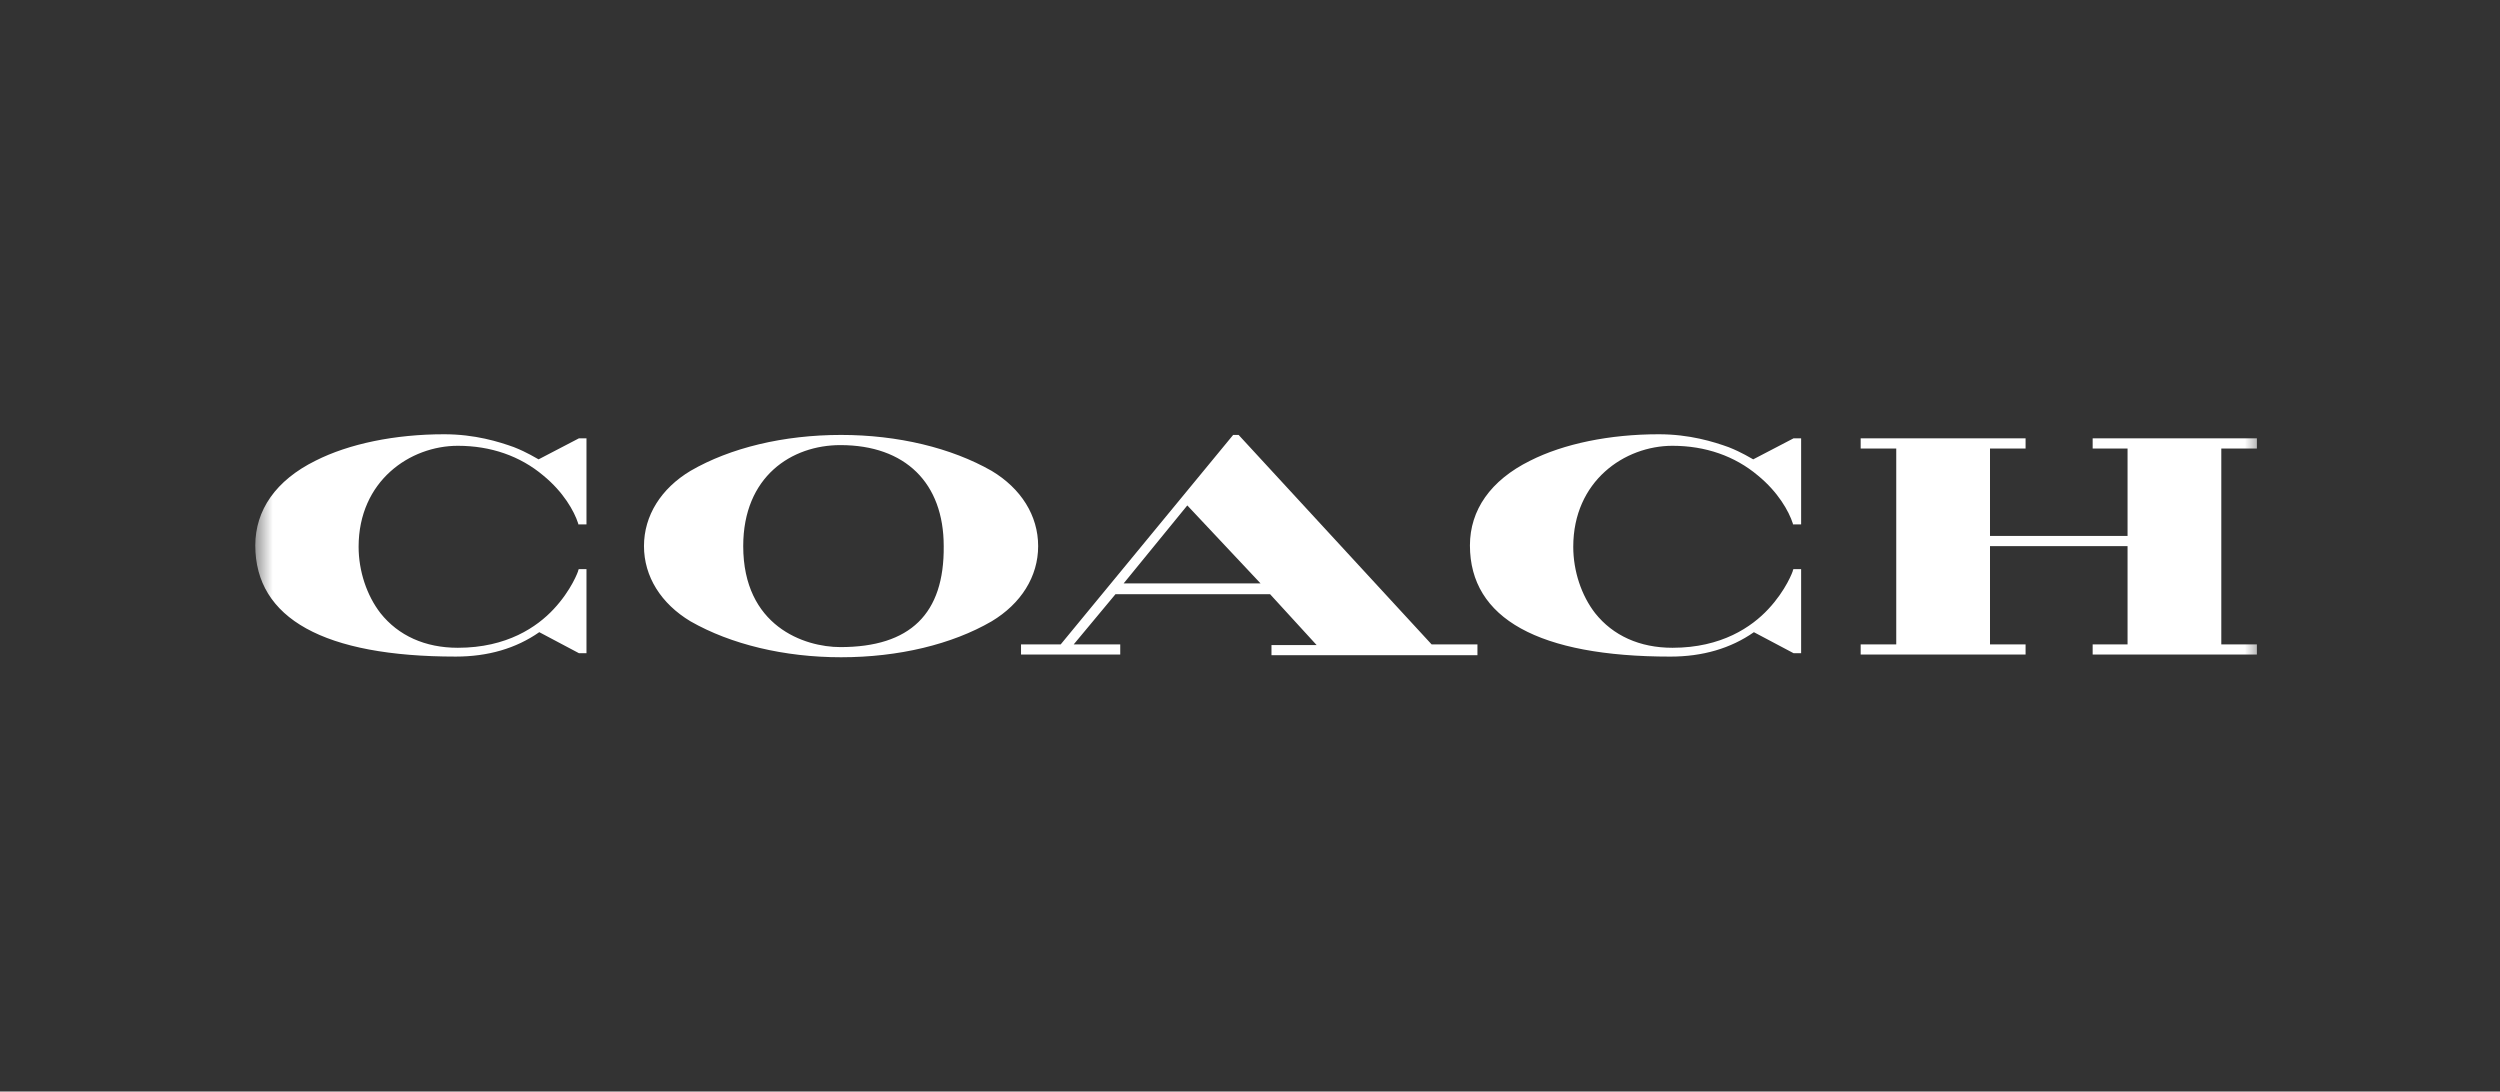 <svg width="142" height="62" viewBox="0 0 142 62" fill="none" xmlns="http://www.w3.org/2000/svg">
<rect x="0" y="0" width="142" height="62" fill="#333333" stroke="none"/>
<mask id="mask0_1331_88" style="mask-type:luminance" maskUnits="userSpaceOnUse" x="14" y="24" width="115" height="14">
<path d="M128.5 24H14.5V38H128.5V24Z" fill="white"/>
</mask>
<g mask="url(#mask0_1331_88)">
<path d="M56.324 26.744C54.03 25.436 50.998 24.704 47.773 24.704C44.508 24.704 41.476 25.436 39.222 26.744C37.55 27.745 36.578 29.286 36.578 31.018C36.578 32.751 37.55 34.29 39.222 35.292C41.515 36.601 44.546 37.332 47.773 37.332C51.038 37.332 54.07 36.601 56.324 35.292C57.995 34.29 58.967 32.751 58.967 31.018C58.967 29.285 57.996 27.745 56.324 26.744ZM47.734 36.755C45.674 36.755 42.215 35.561 42.215 31.018C42.215 27.053 44.974 25.282 47.734 25.282C51.426 25.282 53.603 27.438 53.603 31.018C53.642 34.868 51.698 36.755 47.734 36.755ZM128.191 25.475V24.898H118.863V25.475H120.845V30.442H113.032V25.475H115.053V24.898H105.686V25.475H107.707V36.602H105.686V37.179H115.053V36.602H113.032V31.019H120.845V36.602H118.863V37.179H128.191V36.602H126.17V25.475H128.191ZM70.354 24.704H70.043L60.248 36.601H57.994V37.178H63.63V36.601H60.987L63.358 33.752H72.142L74.785 36.64H72.22V37.217H83.919V36.601H81.315L70.354 24.704ZM63.824 33.136L67.439 28.708L71.598 33.136L63.824 33.136ZM30.592 26.091C30.436 26.014 29.97 25.706 29.192 25.398C28.337 25.09 26.977 24.666 25.228 24.666C22.429 24.666 19.825 25.205 17.921 26.168C15.666 27.283 14.5 28.978 14.5 30.98C14.5 35.138 18.426 37.294 25.888 37.294C27.715 37.294 29.309 36.832 30.631 35.907L32.885 37.102H33.312V32.328H32.885L32.846 32.366V32.404C32.846 32.443 32.457 33.521 31.447 34.599C30.514 35.6 28.803 36.794 26.005 36.794C24.139 36.794 22.623 36.1 21.613 34.83C20.836 33.829 20.369 32.443 20.369 31.057C20.369 27.322 23.284 25.321 26.005 25.321C27.871 25.321 29.542 25.898 30.864 27.014C31.991 27.938 32.613 29.017 32.846 29.748V29.787H33.312V24.896H32.885L30.592 26.091ZM99.583 26.091C99.428 26.014 98.961 25.706 98.184 25.398C97.329 25.09 95.968 24.666 94.219 24.666C91.421 24.666 88.817 25.205 86.912 26.168C84.657 27.284 83.492 28.978 83.492 30.98C83.492 35.138 87.418 37.295 94.88 37.295C96.707 37.295 98.3 36.832 99.622 35.908L101.876 37.102H102.304V32.328H101.876L101.838 32.366V32.404C101.838 32.443 101.449 33.521 100.438 34.599C99.505 35.6 97.795 36.794 94.997 36.794C93.131 36.794 91.615 36.1 90.605 34.83C89.827 33.829 89.361 32.443 89.361 31.057C89.361 27.322 92.276 25.321 94.997 25.321C96.862 25.321 98.533 25.898 99.855 27.014C100.982 27.938 101.604 29.017 101.838 29.748V29.787H102.304V24.896H101.876L99.583 26.091Z" fill="white"/>
</g>
</svg>
